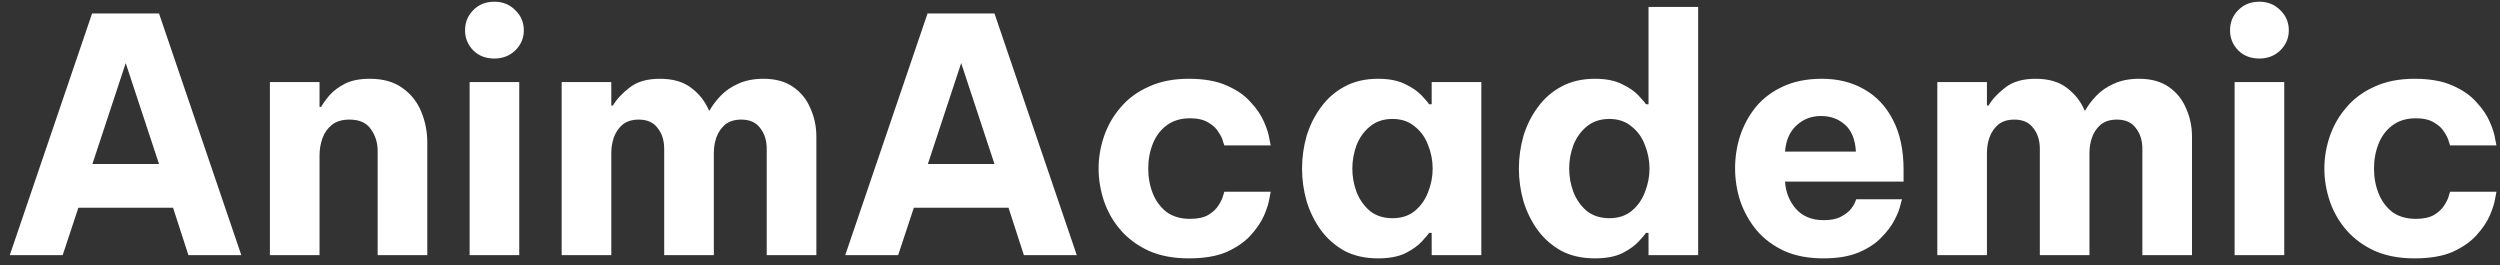 <svg width="245" height="26" viewBox="0 0 245 26" fill="none" xmlns="http://www.w3.org/2000/svg">
<rect x="0" y="0" width="245" height="26" fill="#333333" stroke="none"/>
<path d="M0.96 25L9.024 1.32H15.584L23.648 25H18.464L16.96 20.36H7.68L6.144 25H0.96ZM9.056 16.072H15.584L12.32 6.184L9.056 16.072ZM26.45 25V8.04H31.314V10.472H31.474C31.666 10.131 31.943 9.747 32.306 9.32C32.69 8.893 33.191 8.52 33.81 8.2C34.45 7.88 35.26 7.72 36.242 7.72C37.564 7.72 38.642 8.029 39.474 8.648C40.306 9.245 40.914 10.024 41.298 10.984C41.682 11.923 41.874 12.915 41.874 13.96V25H37.01V14.792C37.01 13.981 36.786 13.267 36.338 12.648C35.911 12.029 35.218 11.72 34.258 11.72C33.532 11.72 32.956 11.891 32.53 12.232C32.103 12.573 31.794 13.011 31.602 13.544C31.41 14.077 31.314 14.643 31.314 15.24V25H26.45ZM48.455 5.736C47.601 5.736 46.908 5.469 46.375 4.936C45.841 4.381 45.575 3.731 45.575 2.984C45.575 2.195 45.841 1.533 46.375 1C46.908 0.445 47.601 0.168 48.455 0.168C49.265 0.168 49.948 0.445 50.503 1C51.057 1.533 51.335 2.195 51.335 2.984C51.335 3.731 51.057 4.381 50.503 4.936C49.948 5.469 49.265 5.736 48.455 5.736ZM46.023 25V8.04H50.887V25H46.023ZM55.044 25V8.04H59.907V10.344H60.068C60.43 9.725 60.974 9.139 61.7 8.584C62.425 8.008 63.417 7.72 64.675 7.72C65.956 7.72 66.98 8.019 67.748 8.616C68.537 9.213 69.113 9.949 69.475 10.824H69.54C69.817 10.333 70.18 9.853 70.627 9.384C71.097 8.893 71.673 8.499 72.356 8.2C73.059 7.88 73.881 7.72 74.82 7.72C75.993 7.72 76.963 7.987 77.731 8.52C78.499 9.053 79.065 9.757 79.427 10.632C79.811 11.485 80.004 12.403 80.004 13.384V25H75.139V14.6C75.139 13.768 74.926 13.085 74.499 12.552C74.094 11.997 73.475 11.72 72.644 11.72C72.004 11.72 71.481 11.88 71.076 12.2C70.692 12.52 70.403 12.936 70.212 13.448C70.041 13.939 69.956 14.451 69.956 14.984V25H65.091V14.6C65.091 13.768 64.878 13.085 64.451 12.552C64.046 11.997 63.428 11.72 62.596 11.72C61.956 11.72 61.433 11.88 61.028 12.2C60.644 12.52 60.355 12.936 60.163 13.448C59.993 13.939 59.907 14.451 59.907 14.984V25H55.044ZM82.835 25L90.899 1.32H97.459L105.523 25H100.339L98.835 20.36H89.555L88.019 25H82.835ZM90.931 16.072H97.459L94.195 6.184L90.931 16.072ZM116.495 25.32C115.002 25.32 113.701 25.075 112.591 24.584C111.482 24.072 110.565 23.4 109.839 22.568C109.114 21.736 108.57 20.797 108.207 19.752C107.845 18.685 107.663 17.608 107.663 16.52C107.663 15.432 107.845 14.365 108.207 13.32C108.57 12.275 109.114 11.336 109.839 10.504C110.565 9.651 111.482 8.979 112.591 8.488C113.701 7.976 115.002 7.72 116.495 7.72C118.01 7.72 119.258 7.944 120.239 8.392C121.221 8.819 121.999 9.363 122.575 10.024C123.173 10.664 123.61 11.315 123.887 11.976C124.165 12.616 124.335 13.16 124.399 13.608C124.485 14.035 124.527 14.248 124.527 14.248H119.983C119.983 14.248 119.941 14.12 119.855 13.864C119.791 13.587 119.642 13.277 119.407 12.936C119.194 12.573 118.863 12.264 118.415 12.008C117.967 11.731 117.37 11.592 116.623 11.592C115.706 11.592 114.938 11.827 114.319 12.296C113.722 12.744 113.274 13.341 112.975 14.088C112.677 14.835 112.527 15.645 112.527 16.52C112.527 17.395 112.677 18.205 112.975 18.952C113.274 19.699 113.722 20.307 114.319 20.776C114.938 21.224 115.706 21.448 116.623 21.448C117.37 21.448 117.967 21.32 118.415 21.064C118.863 20.787 119.194 20.477 119.407 20.136C119.642 19.773 119.791 19.464 119.855 19.208C119.941 18.931 119.983 18.792 119.983 18.792H124.527C124.527 18.792 124.485 19.016 124.399 19.464C124.335 19.891 124.165 20.435 123.887 21.096C123.61 21.736 123.173 22.387 122.575 23.048C121.999 23.688 121.221 24.232 120.239 24.68C119.258 25.107 118.01 25.32 116.495 25.32ZM135.057 7.72C136.145 7.72 137.041 7.901 137.745 8.264C138.449 8.605 138.982 8.979 139.345 9.384C139.729 9.789 139.963 10.067 140.049 10.216H140.305V8.04H145.169V25H140.305V22.824H140.049C139.963 22.973 139.729 23.251 139.345 23.656C138.982 24.061 138.449 24.445 137.745 24.808C137.041 25.149 136.145 25.32 135.057 25.32C133.798 25.32 132.699 25.075 131.761 24.584C130.843 24.072 130.075 23.4 129.457 22.568C128.838 21.715 128.369 20.765 128.049 19.72C127.75 18.675 127.601 17.608 127.601 16.52C127.601 15.432 127.75 14.365 128.049 13.32C128.369 12.275 128.838 11.336 129.457 10.504C130.075 9.651 130.843 8.979 131.761 8.488C132.699 7.976 133.798 7.72 135.057 7.72ZM136.465 11.656C135.59 11.656 134.854 11.901 134.257 12.392C133.681 12.861 133.243 13.469 132.945 14.216C132.667 14.963 132.529 15.731 132.529 16.52C132.529 17.309 132.667 18.077 132.945 18.824C133.243 19.571 133.681 20.189 134.257 20.68C134.854 21.149 135.59 21.384 136.465 21.384C137.339 21.384 138.065 21.149 138.641 20.68C139.238 20.189 139.675 19.571 139.953 18.824C140.251 18.077 140.401 17.309 140.401 16.52C140.401 15.731 140.251 14.963 139.953 14.216C139.675 13.469 139.238 12.861 138.641 12.392C138.065 11.901 137.339 11.656 136.465 11.656ZM156.307 25.32C155.048 25.32 153.949 25.075 153.011 24.584C152.093 24.072 151.325 23.4 150.707 22.568C150.088 21.715 149.619 20.765 149.299 19.72C149 18.675 148.851 17.608 148.851 16.52C148.851 15.432 149 14.365 149.299 13.32C149.619 12.275 150.088 11.336 150.707 10.504C151.325 9.651 152.093 8.979 153.011 8.488C153.949 7.976 155.048 7.72 156.307 7.72C157.395 7.72 158.291 7.901 158.995 8.264C159.699 8.605 160.232 8.979 160.595 9.384C160.979 9.789 161.213 10.067 161.299 10.216H161.555V0.68H166.419V25H161.555V22.824H161.299C161.213 22.973 160.979 23.251 160.595 23.656C160.232 24.061 159.699 24.445 158.995 24.808C158.291 25.149 157.395 25.32 156.307 25.32ZM157.715 21.384C158.589 21.384 159.315 21.149 159.891 20.68C160.488 20.189 160.925 19.571 161.203 18.824C161.501 18.077 161.651 17.309 161.651 16.52C161.651 15.731 161.501 14.963 161.203 14.216C160.925 13.469 160.488 12.861 159.891 12.392C159.315 11.901 158.589 11.656 157.715 11.656C156.84 11.656 156.104 11.901 155.507 12.392C154.931 12.861 154.493 13.469 154.195 14.216C153.917 14.963 153.779 15.731 153.779 16.52C153.779 17.309 153.917 18.077 154.195 18.824C154.493 19.571 154.931 20.189 155.507 20.68C156.104 21.149 156.84 21.384 157.715 21.384ZM178.71 25.32C177.217 25.32 175.926 25.075 174.838 24.584C173.75 24.072 172.854 23.4 172.15 22.568C171.446 21.715 170.913 20.765 170.55 19.72C170.209 18.675 170.038 17.597 170.038 16.488C170.038 15.421 170.198 14.376 170.518 13.352C170.86 12.307 171.372 11.357 172.054 10.504C172.758 9.651 173.644 8.979 174.71 8.488C175.798 7.976 177.078 7.72 178.55 7.72C180.108 7.72 181.484 8.061 182.678 8.744C183.894 9.427 184.844 10.44 185.526 11.784C186.209 13.107 186.55 14.717 186.55 16.616V17.8H174.934C174.998 18.824 175.35 19.709 175.99 20.456C176.652 21.203 177.558 21.576 178.71 21.576C179.372 21.576 179.905 21.48 180.31 21.288C180.737 21.075 181.068 20.84 181.302 20.584C181.537 20.307 181.697 20.061 181.782 19.848C181.868 19.635 181.91 19.528 181.91 19.528H186.39C186.39 19.528 186.337 19.731 186.23 20.136C186.145 20.52 185.953 21 185.654 21.576C185.356 22.152 184.918 22.728 184.342 23.304C183.788 23.88 183.052 24.36 182.134 24.744C181.217 25.128 180.076 25.32 178.71 25.32ZM174.934 14.856H181.878C181.814 13.683 181.462 12.808 180.822 12.232C180.182 11.656 179.393 11.368 178.454 11.368C177.516 11.368 176.716 11.677 176.054 12.296C175.393 12.893 175.02 13.747 174.934 14.856ZM189.856 25V8.04H194.72V10.344H194.88C195.243 9.725 195.787 9.139 196.512 8.584C197.237 8.008 198.229 7.72 199.488 7.72C200.768 7.72 201.792 8.019 202.56 8.616C203.349 9.213 203.925 9.949 204.288 10.824H204.352C204.629 10.333 204.992 9.853 205.44 9.384C205.909 8.893 206.485 8.499 207.168 8.2C207.872 7.88 208.693 7.72 209.632 7.72C210.805 7.72 211.776 7.987 212.544 8.52C213.312 9.053 213.877 9.757 214.24 10.632C214.624 11.485 214.816 12.403 214.816 13.384V25H209.952V14.6C209.952 13.768 209.739 13.085 209.312 12.552C208.907 11.997 208.288 11.72 207.456 11.72C206.816 11.72 206.293 11.88 205.888 12.2C205.504 12.52 205.216 12.936 205.024 13.448C204.853 13.939 204.768 14.451 204.768 14.984V25H199.904V14.6C199.904 13.768 199.691 13.085 199.264 12.552C198.859 11.997 198.24 11.72 197.408 11.72C196.768 11.72 196.245 11.88 195.84 12.2C195.456 12.52 195.168 12.936 194.976 13.448C194.805 13.939 194.72 14.451 194.72 14.984V25H189.856ZM221.424 5.736C220.57 5.736 219.877 5.469 219.344 4.936C218.81 4.381 218.544 3.731 218.544 2.984C218.544 2.195 218.81 1.533 219.344 1C219.877 0.445 220.57 0.168 221.424 0.168C222.234 0.168 222.917 0.445 223.472 1C224.026 1.533 224.304 2.195 224.304 2.984C224.304 3.731 224.026 4.381 223.472 4.936C222.917 5.469 222.234 5.736 221.424 5.736ZM218.992 25V8.04H223.856V25H218.992ZM236.62 25.32C235.127 25.32 233.826 25.075 232.716 24.584C231.607 24.072 230.69 23.4 229.964 22.568C229.239 21.736 228.695 20.797 228.332 19.752C227.97 18.685 227.788 17.608 227.788 16.52C227.788 15.432 227.97 14.365 228.332 13.32C228.695 12.275 229.239 11.336 229.964 10.504C230.69 9.651 231.607 8.979 232.716 8.488C233.826 7.976 235.127 7.72 236.62 7.72C238.135 7.72 239.383 7.944 240.364 8.392C241.346 8.819 242.124 9.363 242.7 10.024C243.298 10.664 243.735 11.315 244.012 11.976C244.29 12.616 244.46 13.16 244.524 13.608C244.61 14.035 244.652 14.248 244.652 14.248H240.108C240.108 14.248 240.066 14.12 239.98 13.864C239.916 13.587 239.767 13.277 239.532 12.936C239.319 12.573 238.988 12.264 238.54 12.008C238.092 11.731 237.495 11.592 236.748 11.592C235.831 11.592 235.063 11.827 234.444 12.296C233.847 12.744 233.399 13.341 233.1 14.088C232.802 14.835 232.652 15.645 232.652 16.52C232.652 17.395 232.802 18.205 233.1 18.952C233.399 19.699 233.847 20.307 234.444 20.776C235.063 21.224 235.831 21.448 236.748 21.448C237.495 21.448 238.092 21.32 238.54 21.064C238.988 20.787 239.319 20.477 239.532 20.136C239.767 19.773 239.916 19.464 239.98 19.208C240.066 18.931 240.108 18.792 240.108 18.792H244.652C244.652 18.792 244.61 19.016 244.524 19.464C244.46 19.891 244.29 20.435 244.012 21.096C243.735 21.736 243.298 22.387 242.7 23.048C242.124 23.688 241.346 24.232 240.364 24.68C239.383 25.107 238.135 25.32 236.62 25.32Z" fill="white"/>
</svg>
